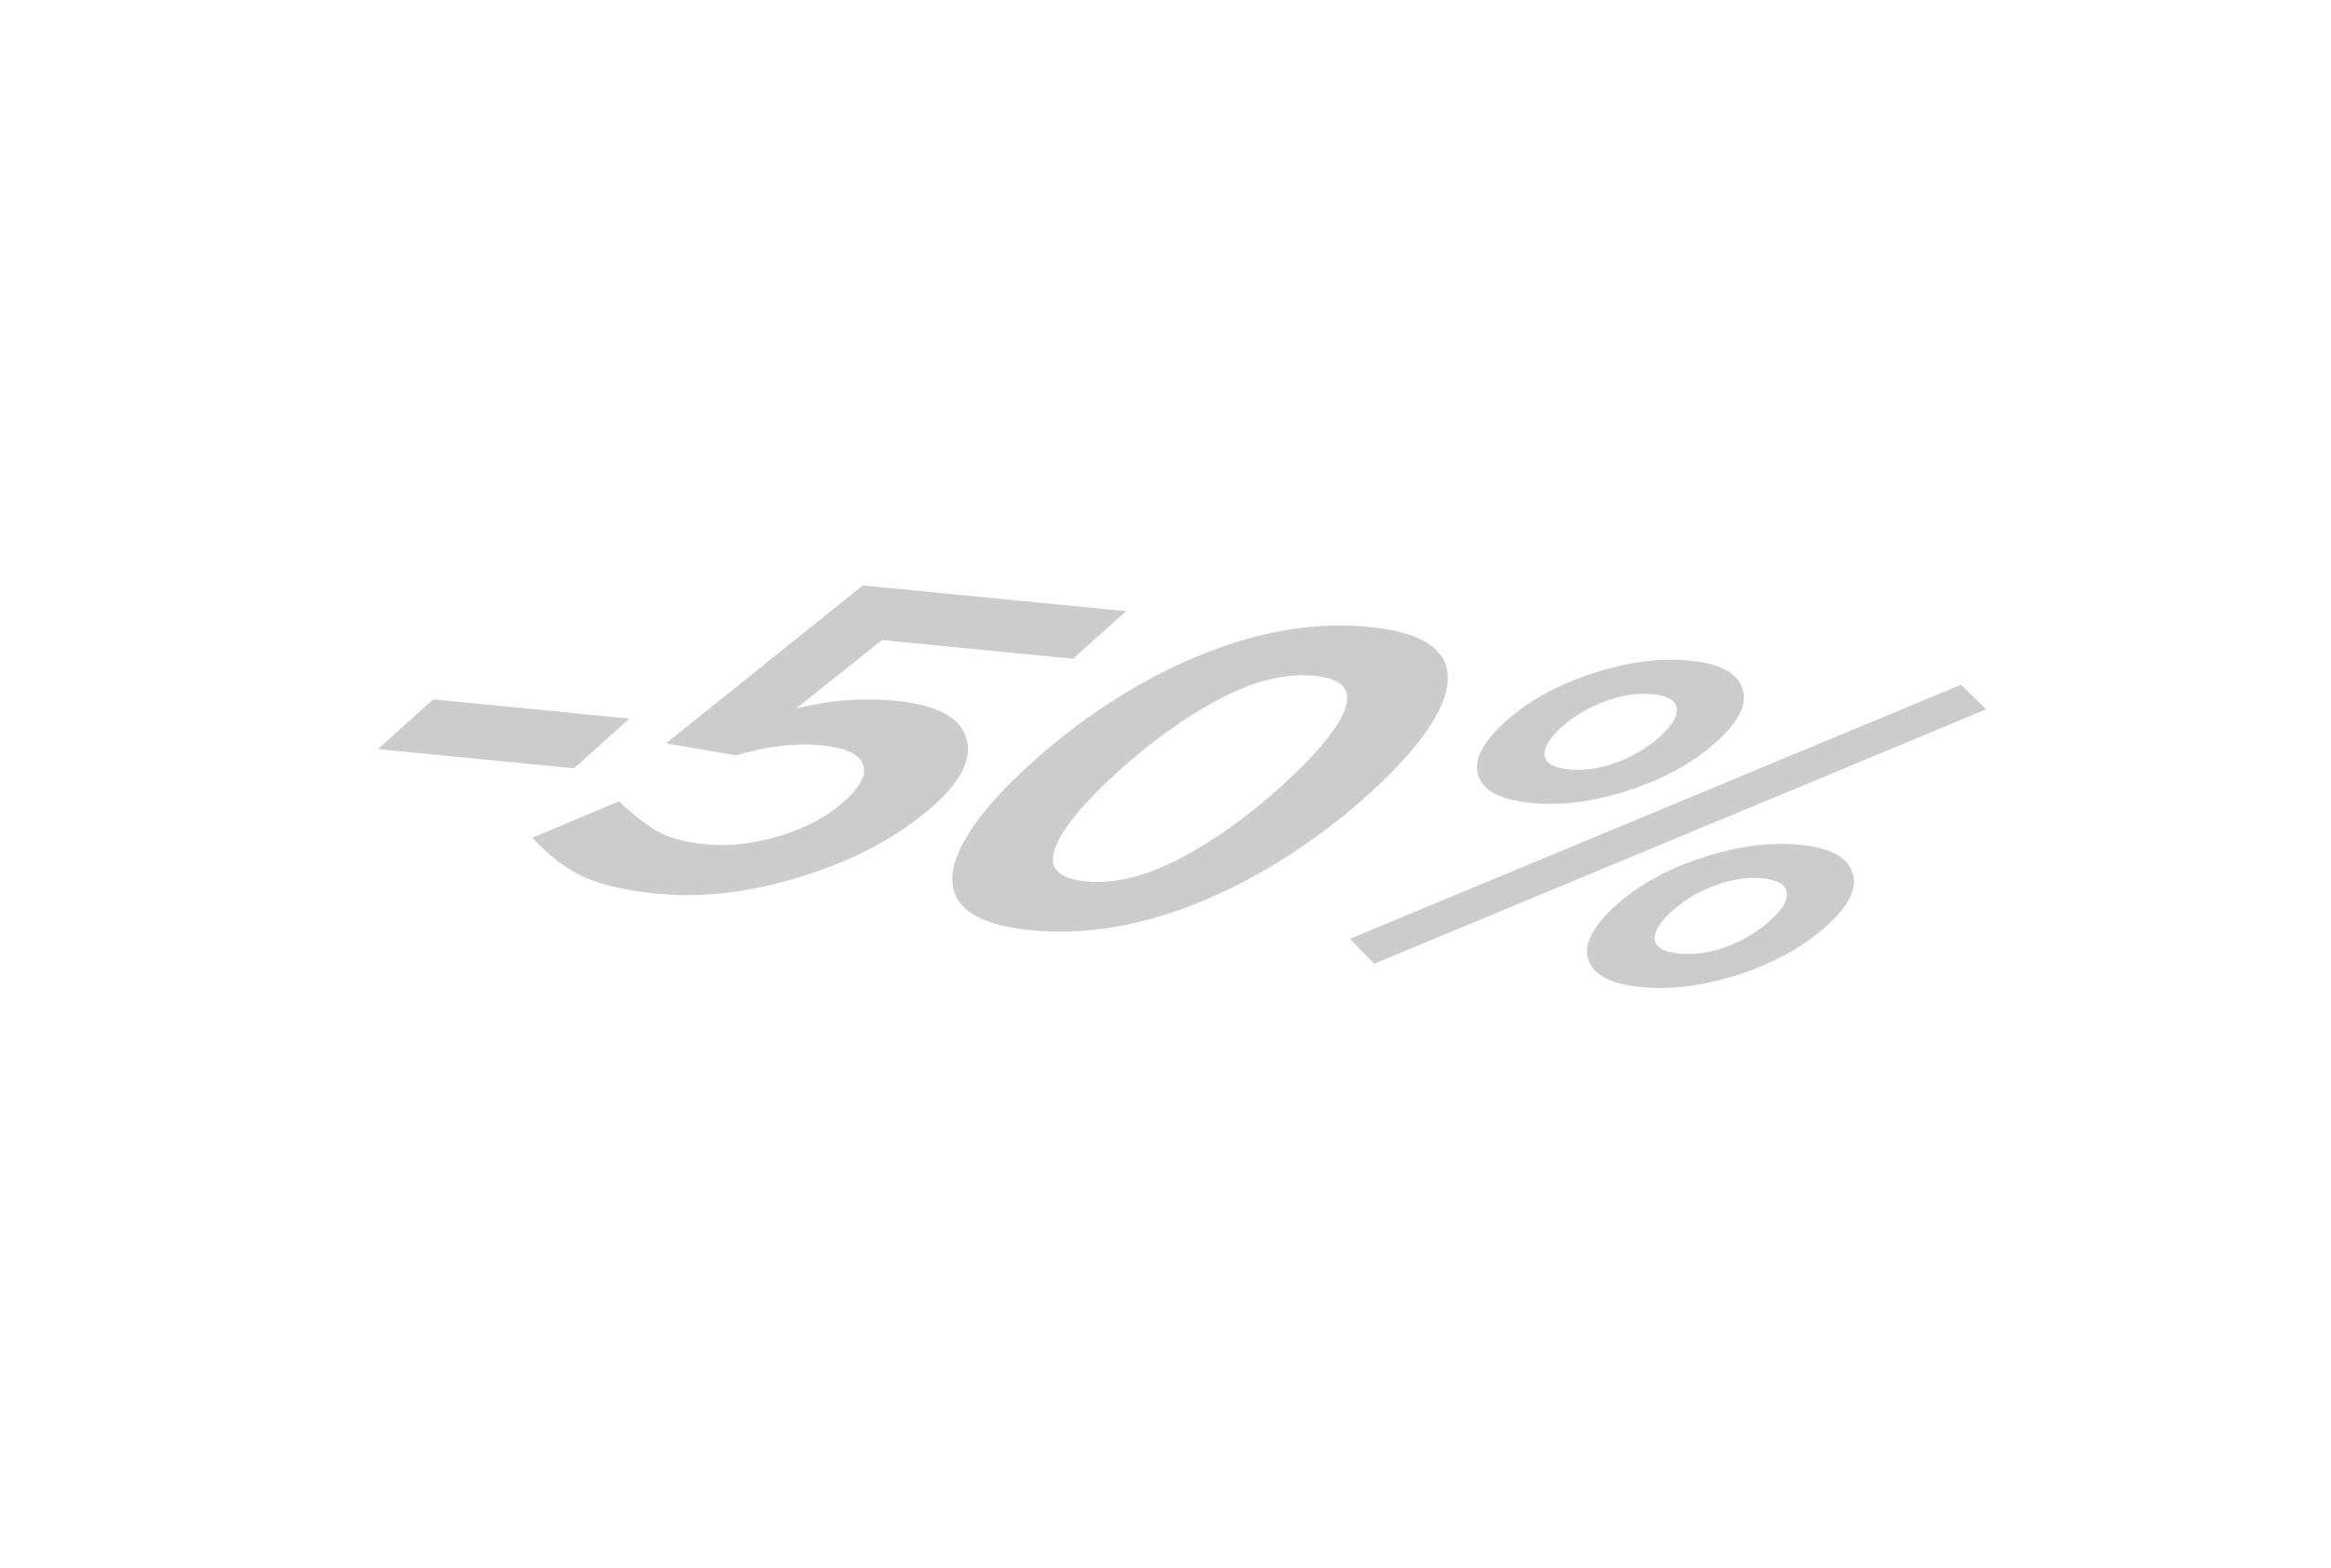 <?xml version="1.0" encoding="UTF-8"?> <svg xmlns="http://www.w3.org/2000/svg" width="110" height="74" viewBox="0 0 110 74" fill="none"><g opacity="0.2" filter="url(#filter0_f_1460_1005)"><path d="M29.703 33.915L27.092 36.262L17.836 35.357L20.447 33.01L29.703 33.915ZM44.091 37.99C42.499 39.421 40.456 40.533 37.962 41.327C35.502 42.109 33.188 42.395 31.018 42.182C29.545 42.038 28.378 41.769 27.516 41.373C26.698 40.997 25.9 40.385 25.121 39.538L29.211 37.825C29.935 38.504 30.566 38.988 31.105 39.278C31.643 39.568 32.38 39.758 33.315 39.85C34.41 39.957 35.571 39.826 36.798 39.456C38.041 39.074 39.048 38.535 39.822 37.84C40.625 37.118 40.922 36.524 40.711 36.059C40.535 35.582 39.88 35.288 38.745 35.177C37.531 35.059 36.196 35.217 34.74 35.653L31.432 35.085L40.717 27.632L53.138 28.846L50.639 31.092L41.622 30.211L37.567 33.439C39.153 33.045 40.712 32.923 42.244 33.073C44.175 33.262 45.289 33.838 45.586 34.801C45.898 35.751 45.4 36.814 44.091 37.99ZM68.183 32.852C67.75 34.173 66.537 35.73 64.544 37.522C62.551 39.313 60.402 40.778 58.098 41.917C54.776 43.534 51.632 44.198 48.666 43.908C45.701 43.618 44.505 42.53 45.08 40.644C45.513 39.323 46.726 37.766 48.719 35.974C50.712 34.183 52.861 32.718 55.165 31.579C58.487 29.962 61.631 29.298 64.597 29.588C67.562 29.878 68.758 30.966 68.183 32.852ZM57.513 33.01C55.954 33.836 54.386 34.957 52.81 36.374C51.233 37.792 50.243 38.97 49.838 39.909C49.414 40.905 49.879 41.469 51.232 41.601C52.586 41.734 54.092 41.362 55.75 40.487C57.309 39.661 58.877 38.539 60.453 37.122C62.03 35.705 63.02 34.526 63.425 33.588C63.849 32.591 63.384 32.027 62.031 31.895C60.677 31.762 59.171 32.134 57.513 33.01ZM92.539 32.32L93.729 33.482L64.845 45.489L63.706 44.311L92.539 32.32ZM86.194 43.708C85.108 44.684 83.73 45.446 82.061 45.994C80.406 46.529 78.872 46.727 77.459 46.589C76.026 46.449 75.191 46.019 74.954 45.299C74.718 44.58 75.15 43.725 76.251 42.736C77.322 41.773 78.675 41.023 80.309 40.486C81.979 39.938 83.52 39.733 84.933 39.871C86.347 40.009 87.174 40.446 87.415 41.181C87.672 41.903 87.264 42.745 86.194 43.708ZM78.908 42.995C78.313 43.53 78.039 43.985 78.085 44.36C78.146 44.722 78.525 44.937 79.222 45.005C79.938 45.075 80.684 44.97 81.459 44.69C82.249 44.397 82.941 43.983 83.536 43.448C84.116 42.926 84.376 42.485 84.315 42.123C84.269 41.748 83.887 41.525 83.171 41.455C82.474 41.387 81.731 41.5 80.941 41.793C80.166 42.073 79.488 42.474 78.908 42.995ZM80.998 35.017C79.912 35.993 78.534 36.755 76.865 37.303C75.211 37.838 73.677 38.036 72.263 37.898C70.83 37.758 69.995 37.328 69.759 36.608C69.522 35.889 69.955 35.034 71.055 34.044C72.126 33.082 73.479 32.332 75.114 31.795C76.783 31.247 78.324 31.042 79.738 31.18C81.151 31.318 81.978 31.755 82.22 32.49C82.476 33.212 82.069 34.054 80.998 35.017ZM73.713 34.304C73.118 34.839 72.843 35.294 72.889 35.669C72.951 36.031 73.329 36.246 74.026 36.314C74.743 36.384 75.488 36.279 76.263 35.999C77.053 35.706 77.746 35.292 78.341 34.757C78.921 34.235 79.18 33.794 79.119 33.432C79.073 33.057 78.692 32.834 77.975 32.764C77.278 32.696 76.535 32.809 75.745 33.102C74.97 33.382 74.293 33.783 73.713 34.304Z" fill="black"></path></g><defs><filter id="filter0_f_1460_1005" x="11.281" y="25.031" width="87.96" height="23.166" filterUnits="userSpaceOnUse" color-interpolation-filters="sRGB"><feFlood flood-opacity="0" result="BackgroundImageFix"></feFlood><feBlend mode="normal" in="SourceGraphic" in2="BackgroundImageFix" result="shape"></feBlend><feGaussianBlur stdDeviation="0.5" result="effect1_foregroundBlur_1460_1005"></feGaussianBlur></filter></defs></svg> 